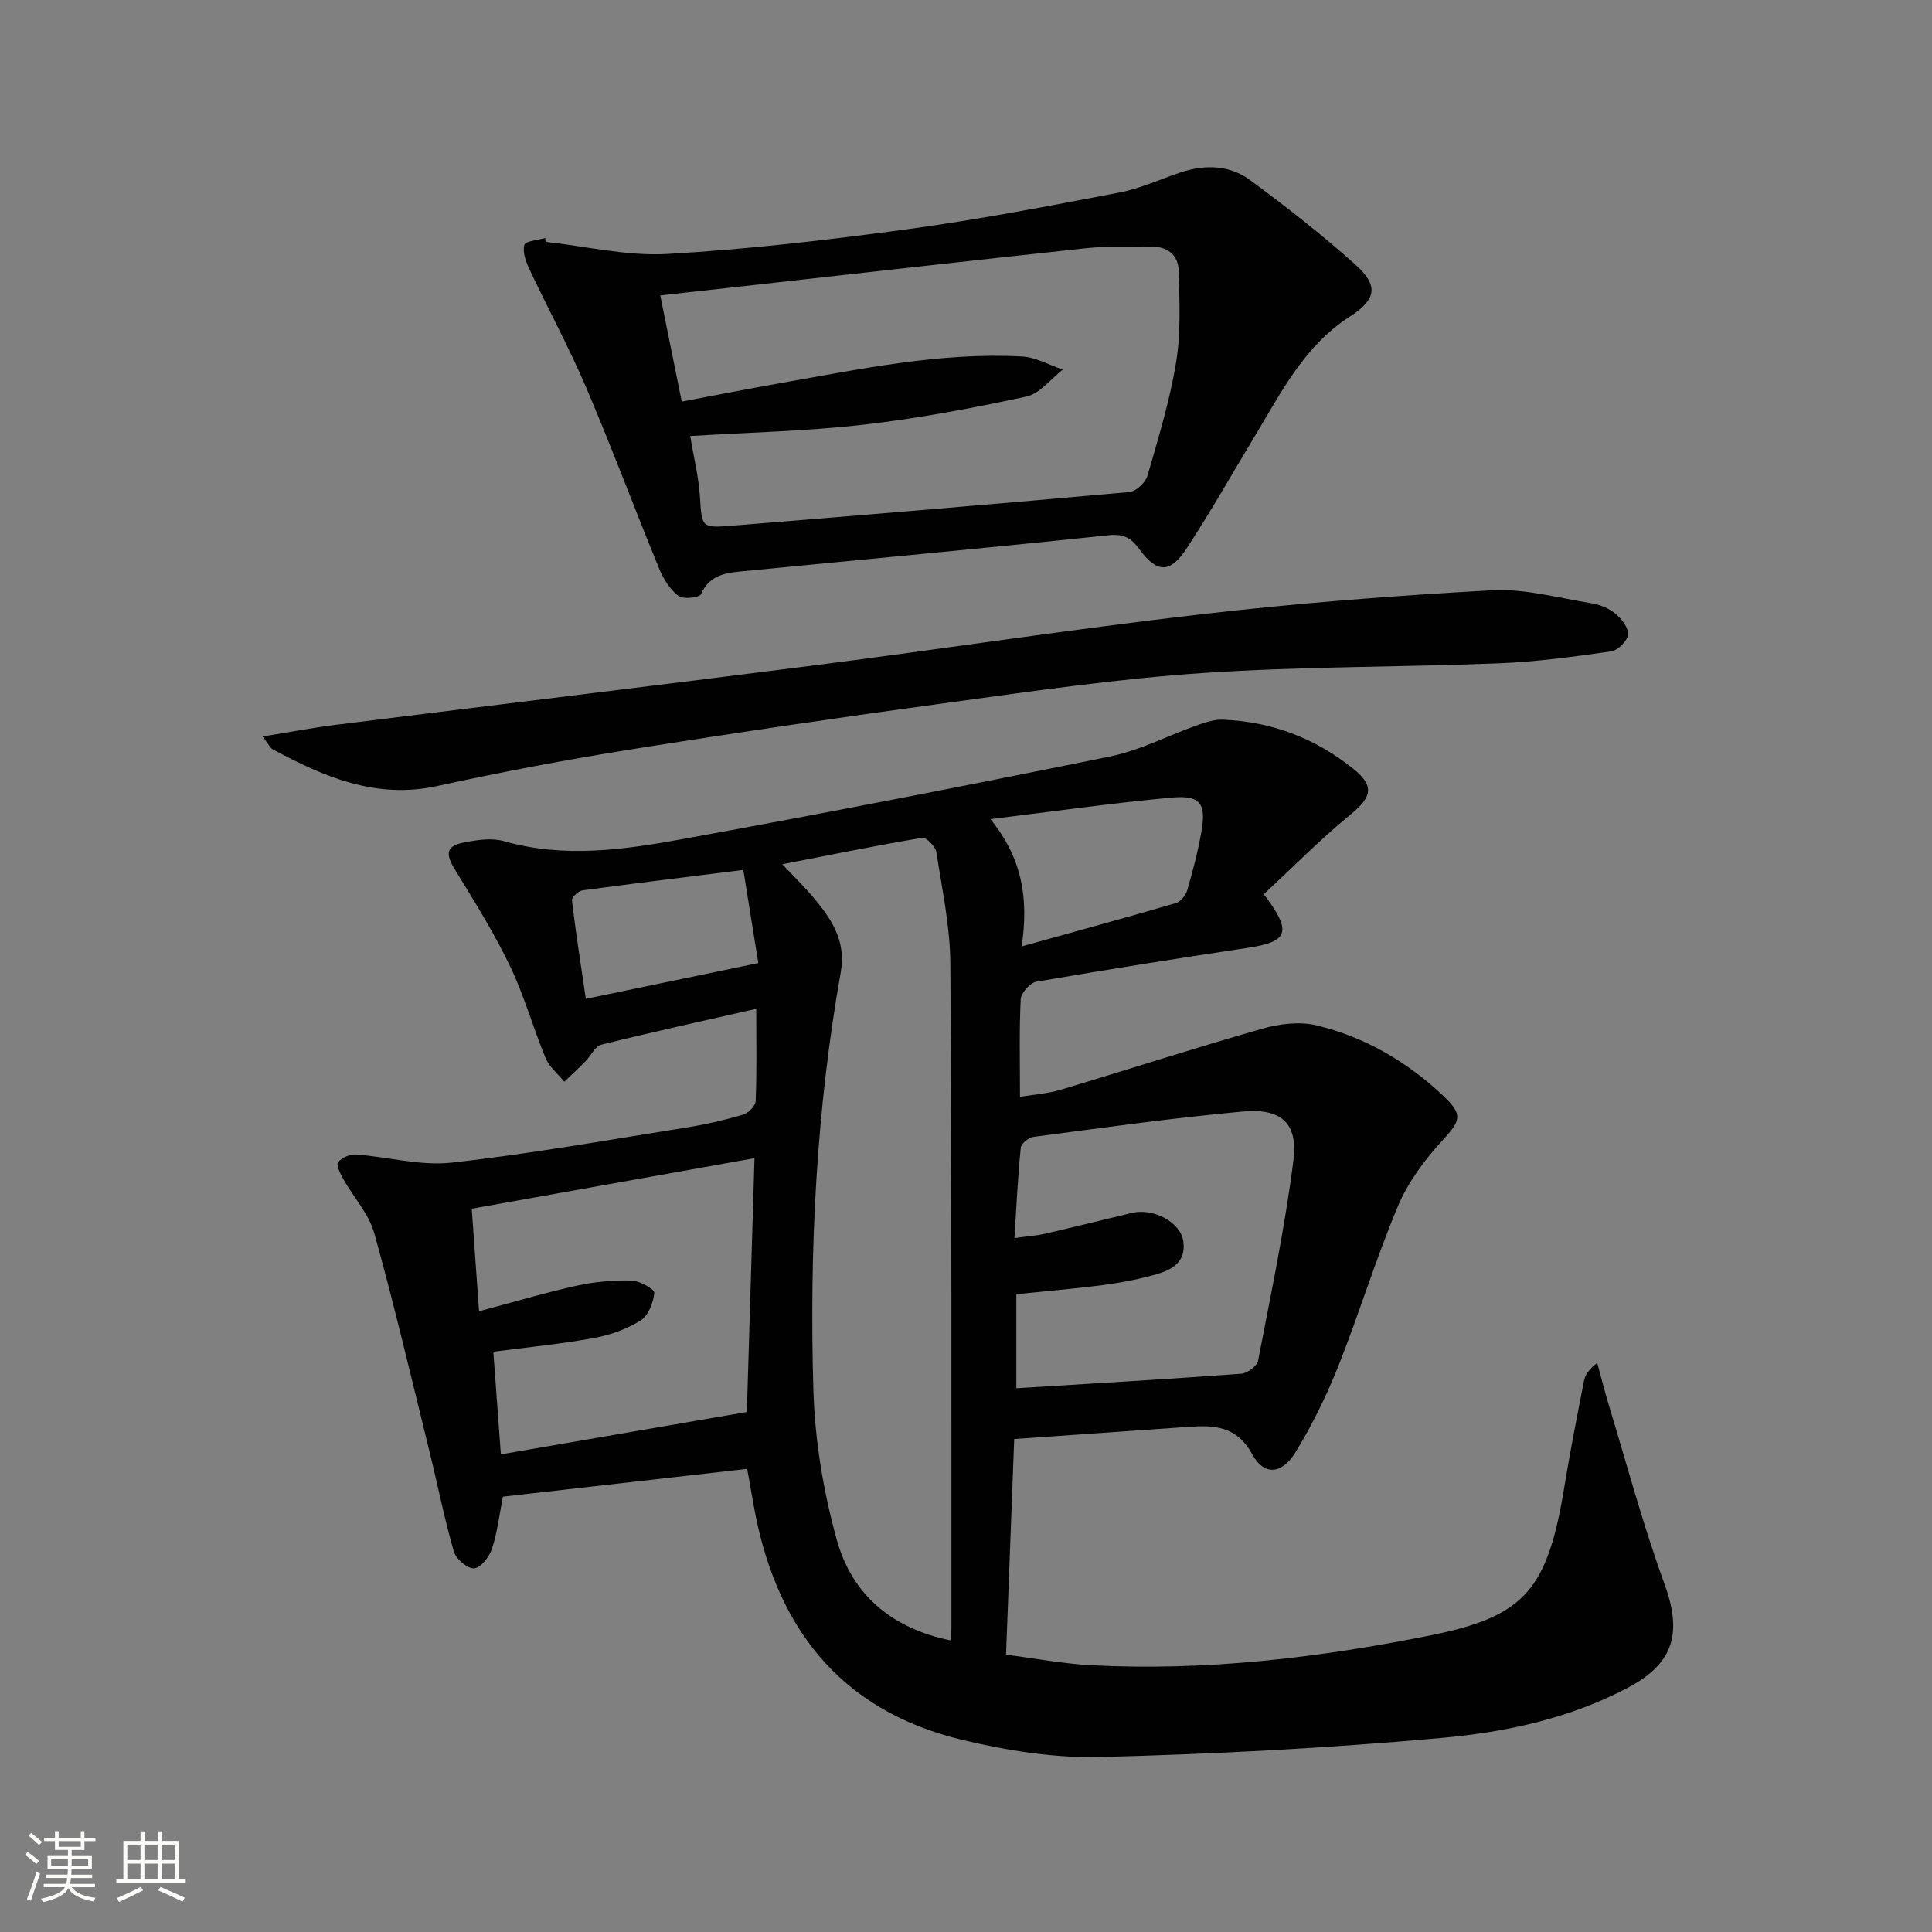 <svg enable-background="new 0 0 400 400" viewBox="0 0 400 400" xmlns="http://www.w3.org/2000/svg"><rect x="0" y="0" width="400" height="400" fill="#808080" stroke="none"/><path d="m5.17 384 .55-.58c.85.61 1.65 1.24 2.4 1.87l-.59.64c-.83-.73-1.62-1.38-2.36-1.93m1.22 9.53-.82-.34c.71-1.76 1.37-3.64 1.98-5.63.24.13.5.25.76.36-.6 1.67-1.24 3.54-1.92 5.61m-.5-13.5.57-.54c.56.44 1.31 1.06 2.26 1.87l-.64.64c-.68-.66-1.41-1.32-2.19-1.97m3.25.46h2.24v-1.36h.77v1.36h4.57v-1.36h.76v1.36h2.28v.69h-2.28v1.84h-2.64v1.26h4.18v2.64h-4.21c0 .45-.02.86-.05 1.21h4.32v.69h-4.38c-.04.34-.1.75-.19 1.22h5.15v.69h-4.82c.87 1.19 2.51 1.92 4.93 2.19-.17.31-.3.57-.37.76-2.77-.49-4.52-1.41-5.26-2.76-.56 1.26-2.3 2.23-5.24 2.9-.12-.24-.26-.48-.43-.72 2.73-.55 4.38-1.34 4.96-2.38h-4.38v-.69h4.65c.1-.38.17-.79.21-1.22h-4.32v-.69h4.4c.03-.34.05-.75.05-1.21h-4.2v-2.64h4.23v-1.26h-2.69v-1.84h-2.24zm1.46 4.46v1.29h3.45c.01-.4.02-.57.01-.53v-.32-.45h-3.46zm1.55-2.59h4.57v-1.19h-4.57zm6.11 2.59h-3.42v.77c-.01.19-.01.37-.02.53h3.44z" fill="#fbfcfa"/><path d="m32.63 379.16h.82v1.98h3.54v7.89h1.46v.78h-14.37v-.78h1.46v-7.89h3.55v-1.98h.82v1.98h2.73v-1.98zm-3.49 11.48.5.73c-1.61.82-3.28 1.63-5 2.41-.13-.27-.28-.55-.44-.82 1.75-.72 3.4-1.49 4.94-2.32m-2.78-5.55h2.73v-3.18h-2.73zm0 3.95h2.73v-3.2h-2.73zm3.54-3.95h2.73v-3.18h-2.73zm0 3.95h2.73v-3.2h-2.73zm7.89 4.68c-1.84-.92-3.51-1.7-5.02-2.32l.45-.73c1.89.8 3.57 1.55 5.04 2.23zm-1.62-11.81h-2.73v3.18h2.73zm-2.73 7.13h2.73v-3.2h-2.73z" fill="#fbfcfa"/><g fill="#010102"><path d="m261.66 185.13c6 7.92 5.04 9.85-3.37 11.12-14.61 2.2-29.2 4.49-43.76 7.01-1.29.22-3.13 2.33-3.2 3.63-.33 6.47-.15 12.96-.15 20.2 3.08-.52 5.83-.69 8.4-1.46 13.95-4.18 27.8-8.67 41.8-12.66 3.56-1.01 7.74-1.52 11.25-.67 10.02 2.42 18.8 7.57 26.28 14.67 4.12 3.91 3.44 5.11-.39 9.28-3.63 3.97-7.03 8.55-9.09 13.47-4.57 10.86-8 22.19-12.35 33.14-2.44 6.14-5.4 12.15-8.84 17.78-2.83 4.63-6.51 4.95-8.96.48-3.24-5.93-7.9-6.08-13.29-5.7-11.75.83-23.49 1.65-36.01 2.52-.57 15.01-1.12 29.52-1.69 44.64 6.22.8 11.91 1.89 17.63 2.19 23.73 1.24 47.17-1.55 70.37-6.21 19.59-3.94 24.14-9.52 27.65-31.06 1.17-7.2 2.59-14.35 3.99-21.51.24-1.25.92-2.41 2.76-3.82.79 2.88 1.5 5.78 2.37 8.64 3.76 12.36 7.09 24.88 11.51 37 3.68 10.07 2.17 16.44-7.4 21.54-12.07 6.43-25.38 9.27-38.7 10.47-23.48 2.12-47.08 3.35-70.65 3.95-9.5.24-19.28-1.32-28.57-3.54-25.69-6.14-38.94-23.82-43.3-49.07-.37-2.12-.75-4.23-1.25-7.05-17.02 1.94-33.92 3.86-50.58 5.76-.79 4.02-1.17 7.52-2.26 10.78-.56 1.67-2.31 3.93-3.69 4.06-1.33.12-3.75-1.91-4.19-3.43-1.97-6.81-3.34-13.79-5.04-20.68-3.73-15.12-7.27-30.29-11.45-45.28-1.12-4.01-4.29-7.43-6.4-11.18-.62-1.09-1.52-2.93-1.09-3.5.73-.96 2.47-1.7 3.72-1.61 6.61.48 13.34 2.4 19.78 1.68 16.3-1.81 32.48-4.71 48.68-7.28 3.93-.62 7.83-1.53 11.65-2.64 1.09-.32 2.58-1.8 2.62-2.81.25-5.95.12-11.92.12-19.12-11.21 2.55-21.69 4.85-32.09 7.43-1.27.32-2.11 2.27-3.22 3.4-1.44 1.46-2.95 2.85-4.43 4.27-1.31-1.62-3.09-3.04-3.86-4.88-2.61-6.29-4.43-12.94-7.37-19.05-3.29-6.85-7.33-13.35-11.32-19.84-2.19-3.56-1.96-5.09 2.13-5.84 2.58-.47 5.49-.9 7.92-.2 12.44 3.57 24.83 1.79 37.06-.44 29.52-5.37 58.98-11.09 88.39-17.08 6.24-1.27 12.1-4.37 18.17-6.51 1.69-.6 3.53-1.19 5.28-1.12 10.11.41 19.17 3.88 27.02 10.22 4.4 3.56 3.73 5.85-.63 9.42-6.23 5.09-11.89 10.86-17.96 16.49zm-64.9 154.49c.12-1.33.22-1.98.22-2.63-.02-45.81.08-91.62-.22-137.43-.05-7.74-1.71-15.48-2.91-23.17-.18-1.15-2.09-3.07-2.92-2.93-9.44 1.58-18.83 3.5-28.97 5.47 2.46 2.6 4.46 4.54 6.25 6.65 3.83 4.51 7.03 9.13 5.86 15.7-5.08 28.59-6.51 57.49-5.67 86.43.31 10.49 2.07 21.18 4.91 31.3 3.12 11.07 11.24 18.11 23.45 20.61zm13.27-83.29c2.58-.36 4.55-.49 6.46-.93 5.97-1.37 11.9-2.87 17.86-4.28 4.47-1.06 10.13 1.92 10.65 5.95.62 4.83-3.16 6.14-6.75 7.08-3.35.89-6.8 1.52-10.24 1.96-5.87.74-11.77 1.25-17.59 1.84v19.47c15.77-.98 31.16-1.87 46.54-3 1.27-.09 3.3-1.58 3.51-2.69 2.66-13.79 5.55-27.56 7.32-41.48.98-7.68-2.51-10.84-10.39-10.13-14.52 1.32-28.98 3.37-43.44 5.26-.99.13-2.54 1.39-2.62 2.24-.61 6.07-.9 12.16-1.31 18.71zm-55.4 36.01c.55-18.23 1.06-35.09 1.58-52.55-19.76 3.53-38.93 6.96-58.54 10.46.52 7.26.98 13.83 1.51 21.23 7.2-1.91 13.69-3.85 20.27-5.3 3.67-.81 7.52-1.15 11.28-1.06 1.69.04 4.81 1.81 4.74 2.54-.2 2.04-1.24 4.73-2.85 5.74-2.87 1.79-6.3 3.01-9.65 3.62-6.8 1.24-13.7 1.91-20.83 2.84.49 6.69.98 13.26 1.56 21.25 17.32-2.99 34.08-5.87 50.93-8.77zm50.43-122.75c6.57 8.13 7.95 16.4 6.46 26.36 11.31-3.15 21.65-5.97 31.93-8.97.99-.29 2.05-1.61 2.36-2.67 1.15-3.97 2.2-7.99 2.92-12.06 1.04-5.87-.18-7.65-6.1-7.12-12.16 1.11-24.27 2.84-37.57 4.46zm-48.06 29.8c-1.06-6.6-2.04-12.72-3.1-19.28-11.66 1.46-22.5 2.77-33.32 4.24-.84.11-2.24 1.43-2.17 2.04.82 6.82 1.88 13.61 2.88 20.41 12.03-2.5 23.37-4.85 35.71-7.41z"/><path d="m112.96 50.07c8.39.92 16.85 2.98 25.16 2.51 16.72-.95 33.41-2.9 50.01-5.16 14.6-1.98 29.1-4.78 43.59-7.55 4.36-.83 8.5-2.78 12.76-4.19 5.02-1.66 10.1-1.52 14.33 1.6 7.48 5.52 14.83 11.26 21.75 17.45 5.03 4.51 4.34 7.32-1.2 10.89-9.18 5.92-13.99 15.38-19.37 24.35-4.71 7.83-9.23 15.78-14.21 23.43-3.48 5.35-6.19 5.34-9.89.3-1.75-2.39-3.29-3.22-6.49-2.88-24.93 2.64-49.89 4.93-74.84 7.38-3.69.36-7.51.46-9.43 4.82-.32.74-3.71 1.1-4.69.35-1.74-1.35-3.1-3.52-3.96-5.62-5.1-12.43-9.8-25.04-15.07-37.4-3.57-8.36-7.93-16.39-11.81-24.63-.73-1.55-1.45-3.54-1.04-5.01.22-.81 2.8-.98 4.32-1.43.02.28.05.53.08.79zm29.94 40.21c.76 4.56 1.74 8.45 2 12.39.45 6.93.22 6.69 8.02 6.06 26.97-2.19 53.94-4.43 80.89-6.86 1.38-.12 3.35-1.94 3.75-3.34 2.26-7.79 4.65-15.61 5.95-23.6 1-6.13.68-12.52.53-18.78-.09-3.53-2.47-5.22-6.09-5.1-4.32.15-8.68-.13-12.97.33-23.93 2.56-47.83 5.29-71.75 7.95-5.35.6-10.71 1.18-16.53 1.83 1.56 7.72 2.96 14.65 4.45 21.99 7.16-1.35 13.62-2.63 20.11-3.77 16.67-2.92 33.29-6.49 50.36-5.57 2.84.15 5.61 1.77 8.41 2.72-2.49 1.92-4.73 4.97-7.5 5.57-11.15 2.4-22.4 4.53-33.72 5.82-11.68 1.35-23.48 1.59-35.91 2.36z"/><path d="m54.37 152.48c5.56-.89 10.37-1.82 15.21-2.42 32.94-4.12 65.9-8.07 98.83-12.28 26.83-3.43 53.58-7.52 80.45-10.62 19.94-2.3 39.99-3.86 60.03-4.95 6.81-.37 13.76 1.59 20.61 2.69 1.75.28 3.62 1.04 4.96 2.16 1.27 1.06 2.75 2.96 2.61 4.33-.13 1.31-2.12 3.27-3.5 3.47-7.69 1.1-15.43 2.16-23.19 2.47-20.44.82-40.94.63-61.33 2.01-17.54 1.18-35 3.73-52.44 6.1-22.03 2.99-44.04 6.22-66 9.72-13.41 2.14-26.78 4.67-40.05 7.57-12.68 2.78-23.43-1.86-34.07-7.58-.61-.33-.96-1.19-2.12-2.67z"/></g></svg>

